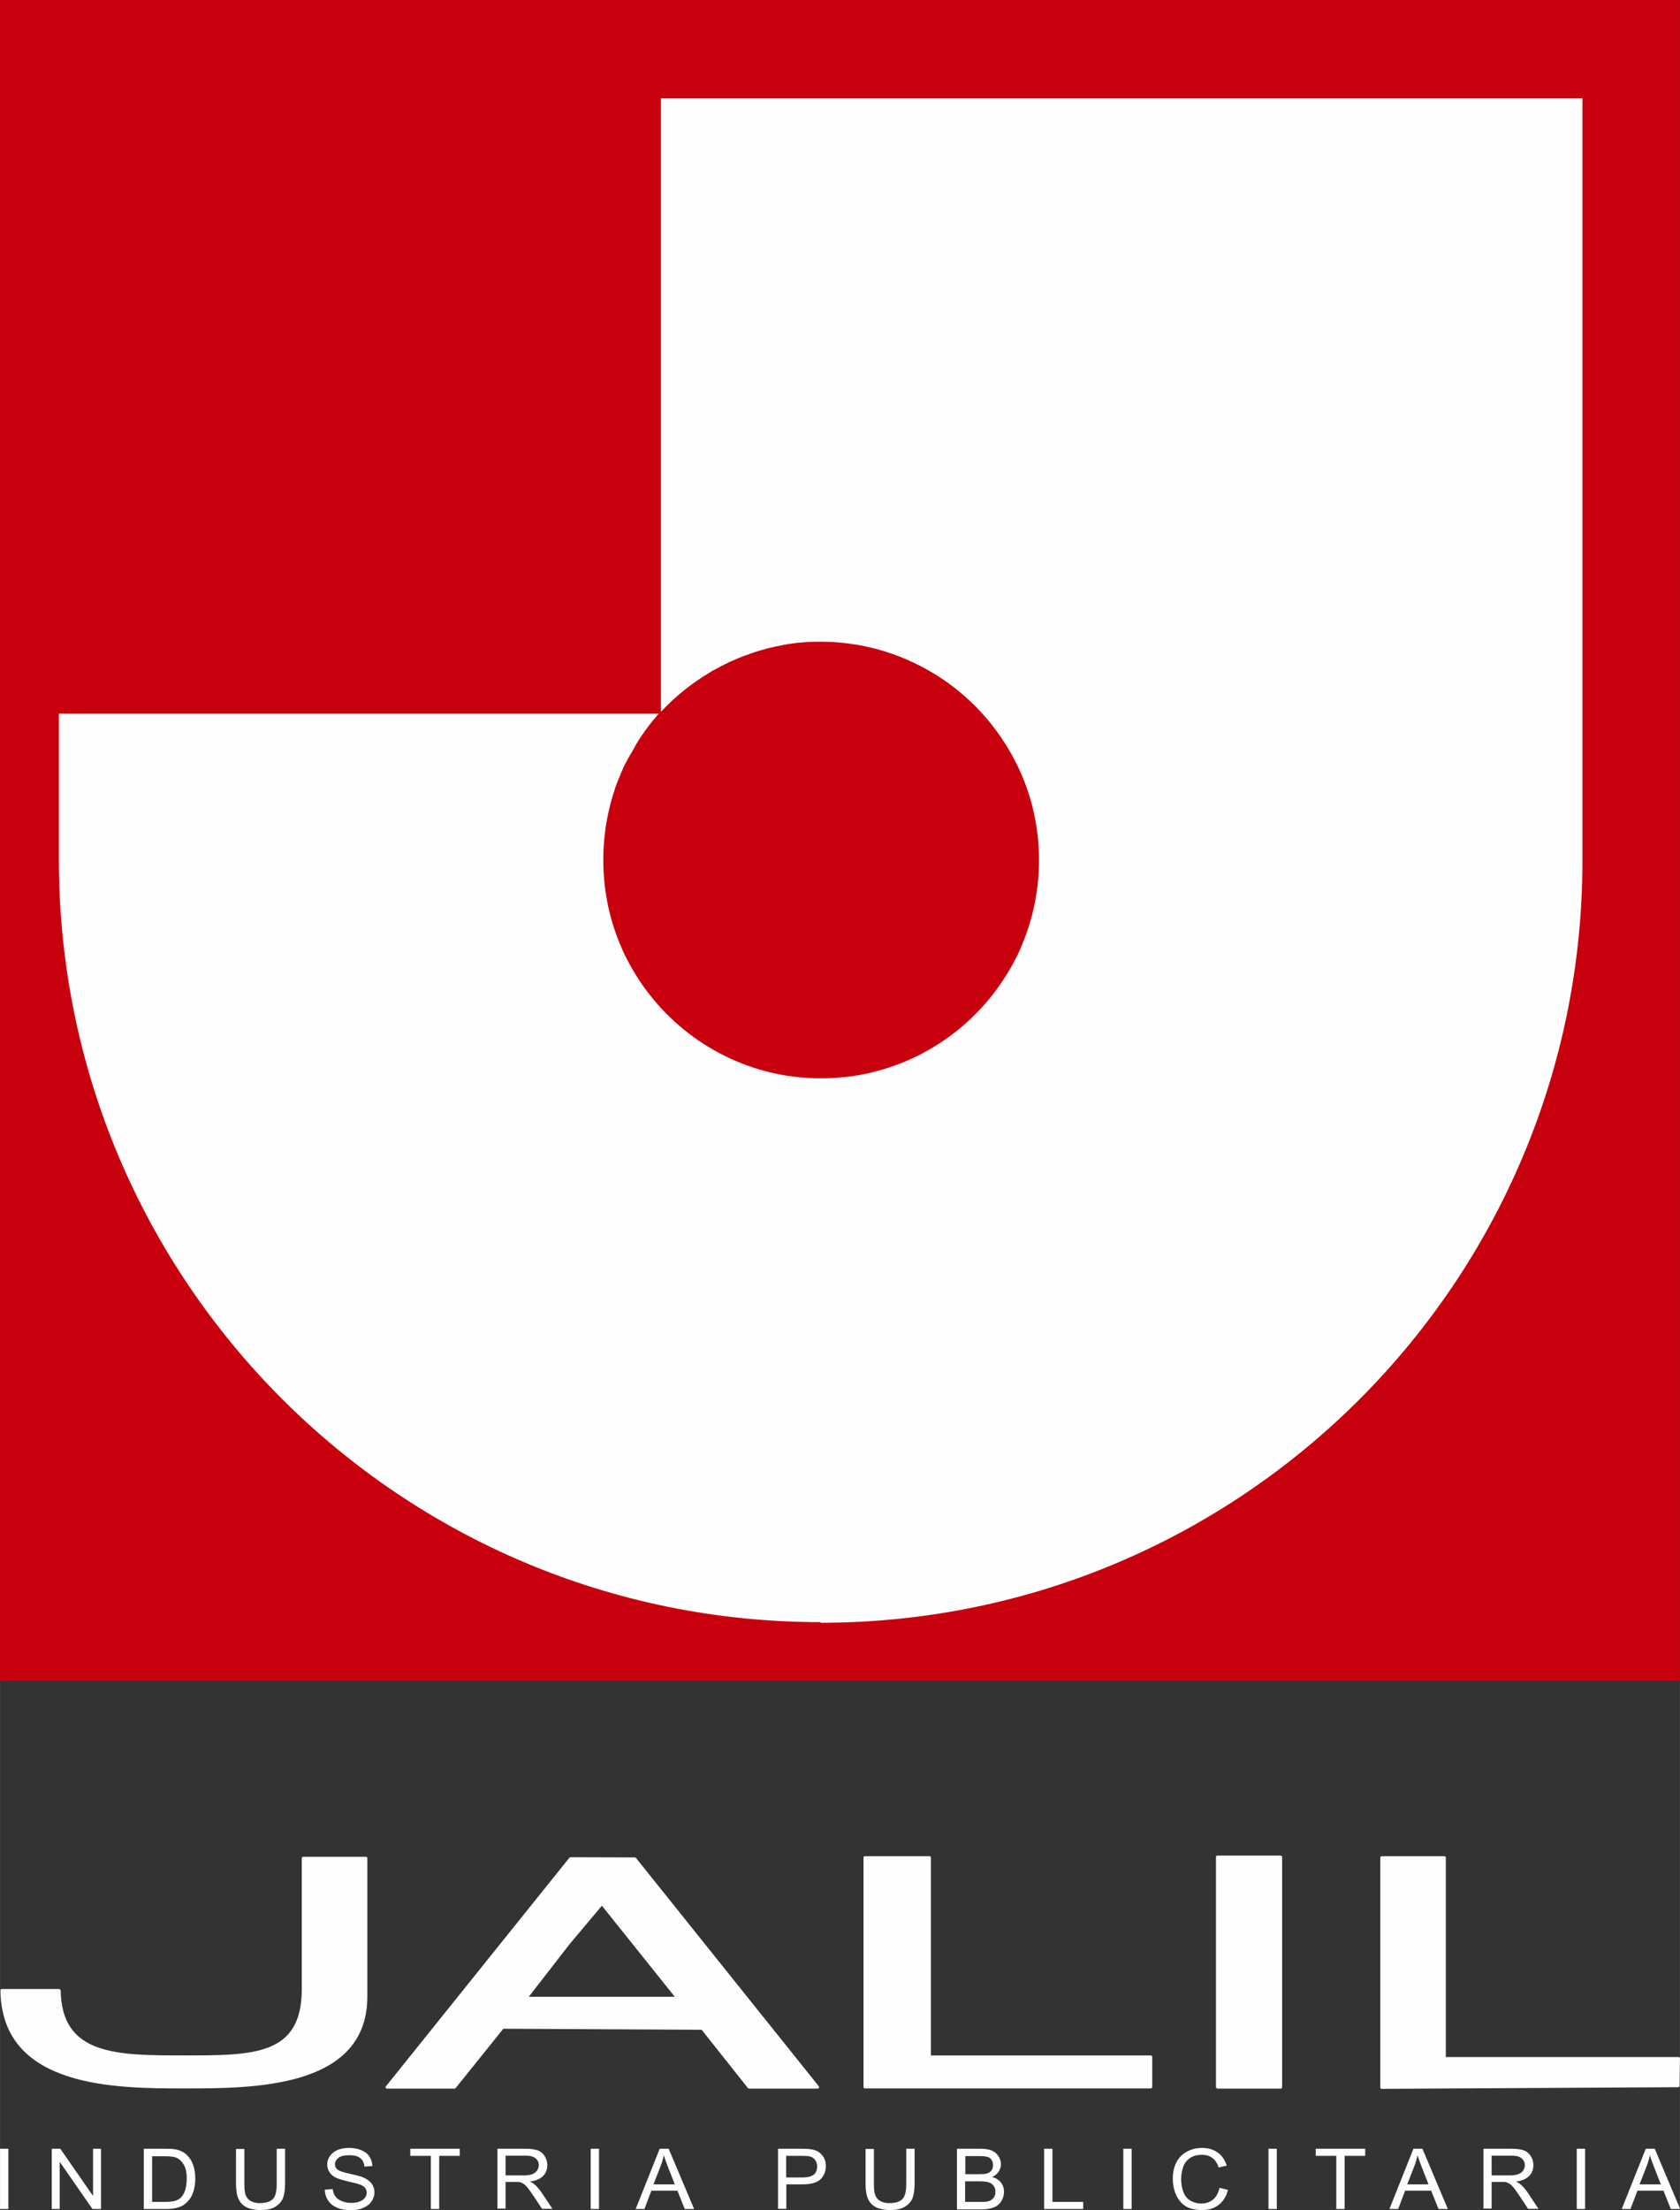<?xml version="1.0" encoding="UTF-8"?>
<!DOCTYPE svg PUBLIC "-//W3C//DTD SVG 1.1//EN" "http://www.w3.org/Graphics/SVG/1.1/DTD/svg11.dtd">
<!-- Creator: CorelDRAW 2017 -->
<svg xmlns="http://www.w3.org/2000/svg" xml:space="preserve" width="82.509mm" height="108.485mm" version="1.1" style="shape-rendering:geometricPrecision; text-rendering:geometricPrecision; image-rendering:optimizeQuality; fill-rule:evenodd; clip-rule:evenodd"
viewBox="0 0 8251 10849"
 xmlns:xlink="http://www.w3.org/1999/xlink">
 <rect x="0" y="0" width="8251" height="10849" fill="#333333" stroke="none"/>
 <defs>
  <style type="text/css">
   <![CDATA[
    .fil2 {fill:#C8000D}
    .fil1 {fill:#FEFEFE}
    .fil0 {fill:#FEFEFE;fill-rule:nonzero}
   ]]>
  </style>
 </defs>
 <g id="Capa_x0020_1">
  <g id="_2587639946944">
   <g>
    <path class="fil0" d="M0 10844l0 -296 41 0 0 296 -41 0zm254 0l0 -296 42 0 161 232 0 -232 39 0 0 296 -42 0 -161 -232 0 232 -39 0zm452 0l0 -296 105 0c24,0 42,1 55,4 18,4 33,11 45,21 16,13 28,30 36,51 8,21 12,44 12,70 0,22 -3,42 -8,60 -5,17 -12,32 -21,43 -8,11 -18,20 -28,27 -10,7 -22,11 -37,15 -14,3 -31,5 -49,5l-111 0zm41 -35l65 0c20,0 36,-2 48,-5 11,-4 21,-9 27,-15 10,-9 17,-22 22,-37 5,-16 8,-35 8,-57 0,-31 -5,-55 -16,-71 -11,-17 -23,-28 -38,-33 -11,-4 -28,-6 -52,-6l-64 0 0 226zm612 -261l41 0 0 171c0,30 -4,53 -10,71 -7,17 -20,32 -38,43 -18,11 -42,16 -72,16 -29,0 -52,-5 -70,-14 -18,-9 -31,-23 -39,-41 -8,-18 -12,-43 -12,-74l0 -171 41 0 0 171c0,26 2,45 7,57 5,12 13,22 25,28 12,7 27,10 44,10 30,0 51,-7 64,-20 13,-13 19,-38 19,-75l0 -171zm237 201l38 -3c2,15 6,27 13,36 7,10 17,17 31,23 14,6 30,9 47,9 15,0 29,-2 41,-7 12,-4 21,-11 26,-18 6,-8 9,-16 9,-25 0,-9 -3,-17 -8,-24 -6,-7 -15,-13 -28,-17 -8,-3 -26,-8 -55,-14 -28,-7 -48,-13 -59,-18 -15,-7 -26,-17 -33,-28 -7,-11 -11,-23 -11,-37 0,-15 4,-29 13,-42 9,-13 22,-23 38,-30 17,-7 36,-10 56,-10 23,0 43,4 60,11 17,7 31,17 40,31 9,14 14,29 15,47l-39 3c-2,-19 -9,-33 -21,-42 -12,-10 -30,-14 -53,-14 -25,0 -42,4 -54,13 -11,9 -17,19 -17,31 0,11 4,19 12,26 8,7 28,14 61,21 33,7 56,13 68,19 18,8 31,18 40,30 8,12 13,26 13,42 0,16 -5,31 -14,44 -9,14 -23,25 -40,32 -17,8 -37,12 -59,12 -28,0 -51,-4 -70,-12 -19,-8 -33,-19 -44,-35 -11,-16 -16,-33 -17,-53zm520 95l0 -261 -101 0 0 -35 243 0 0 35 -101 0 0 261 -41 0zm327 0l0 -296 136 0c27,0 48,3 62,8 14,5 26,15 34,28 8,13 13,28 13,45 0,21 -7,39 -21,53 -14,14 -36,24 -65,27 11,5 19,10 24,15 12,10 23,24 34,39l53 80 -51 0 -41 -62c-12,-18 -22,-31 -29,-41 -8,-9 -14,-16 -21,-20 -6,-4 -12,-6 -18,-8 -5,-1 -12,-1 -23,-1l-47 0 0 131 -41 0zm41 -165l87 0c18,0 33,-2 43,-6 10,-4 18,-10 24,-18 5,-8 8,-17 8,-26 0,-14 -5,-25 -16,-34 -10,-9 -27,-13 -50,-13l-97 0 0 98zm417 165l0 -296 41 0 0 296 -41 0zm221 0l118 -296 44 0 125 296 -46 0 -36 -90 -128 0 -34 90 -43 0zm88 -121l104 0 -32 -82c-10,-25 -17,-45 -22,-61 -4,19 -9,38 -17,57l-34 87zm611 121l0 -296 116 0c20,0 36,1 47,3 15,2 28,7 38,14 10,7 18,16 25,28 6,12 9,26 9,40 0,25 -8,46 -25,64 -17,17 -47,26 -90,26l-79 0 0 120 -41 0zm41 -155l79 0c26,0 45,-5 56,-14 11,-9 16,-23 16,-40 0,-12 -3,-23 -10,-32 -6,-9 -15,-15 -26,-17 -7,-2 -19,-3 -38,-3l-78 0 0 106zm589 -141l41 0 0 171c0,30 -4,53 -10,71 -7,17 -20,32 -38,43 -18,11 -42,16 -72,16 -29,0 -52,-5 -70,-14 -18,-9 -31,-23 -39,-41 -8,-18 -12,-43 -12,-74l0 -171 41 0 0 171c0,26 2,45 7,57 5,12 13,22 25,28 12,7 27,10 44,10 30,0 51,-7 64,-20 13,-13 19,-38 19,-75l0 -171zm249 296l0 -296 115 0c23,0 42,3 56,9 14,6 25,15 33,28 8,12 12,25 12,39 0,13 -4,25 -11,36 -7,11 -18,20 -32,27 19,5 33,14 43,27 10,13 15,28 15,45 0,14 -3,27 -9,39 -6,12 -14,21 -22,28 -9,6 -20,11 -34,15 -13,3 -30,5 -49,5l-117 0zm41 -171l66 0c18,0 31,-1 39,-3 10,-3 18,-8 23,-15 5,-7 8,-15 8,-26 0,-10 -2,-18 -7,-26 -5,-8 -12,-13 -21,-15 -9,-3 -25,-4 -47,-4l-61 0 0 89zm0 136l76 0c13,0 22,0 28,-1 9,-2 17,-4 23,-8 6,-4 11,-9 15,-16 4,-7 6,-15 6,-25 0,-11 -3,-21 -9,-29 -6,-8 -14,-14 -24,-17 -10,-3 -25,-5 -45,-5l-71 0 0 102zm387 35l0 -296 41 0 0 261 151 0 0 35 -191 0zm389 0l0 -296 41 0 0 296 -41 0zm473 -104l41 10c-8,32 -24,57 -46,74 -22,17 -49,25 -81,25 -33,0 -60,-6 -81,-19 -21,-13 -36,-32 -47,-56 -11,-25 -16,-51 -16,-79 0,-31 6,-58 18,-81 12,-23 30,-40 52,-52 22,-12 47,-18 74,-18 31,0 56,8 77,23 21,15 35,36 44,64l-40 9c-7,-22 -17,-37 -31,-47 -13,-10 -30,-15 -51,-15 -24,0 -43,5 -59,16 -16,11 -27,26 -33,44 -6,18 -10,37 -10,57 0,25 4,47 11,66 8,19 19,33 35,42 16,9 33,14 52,14 23,0 42,-6 58,-19 16,-13 26,-31 32,-56zm240 104l0 -296 41 0 0 296 -41 0zm333 0l0 -261 -101 0 0 -35 243 0 0 35 -101 0 0 261 -41 0zm261 0l118 -296 44 0 125 296 -46 0 -36 -90 -128 0 -34 90 -43 0zm88 -121l104 0 -32 -82c-10,-25 -17,-45 -22,-61 -4,19 -9,38 -17,57l-34 87zm374 121l0 -296 136 0c27,0 48,3 62,8 14,5 26,15 34,28 9,13 13,28 13,45 0,21 -7,39 -21,53 -14,14 -36,24 -65,27 11,5 19,10 24,15 12,10 23,24 34,39l53 80 -51 0 -41 -62c-12,-18 -22,-31 -29,-41 -8,-9 -14,-16 -21,-20 -6,-4 -12,-6 -18,-8 -5,-1 -12,-1 -23,-1l-47 0 0 131 -41 0zm41 -165l87 0c18,0 33,-2 43,-6 10,-4 18,-10 24,-18 5,-8 8,-17 8,-26 0,-14 -5,-25 -16,-34 -10,-9 -27,-13 -50,-13l-97 0 0 98zm417 165l0 -296 41 0 0 296 -41 0zm221 0l118 -296 44 0 125 296 -46 0 -36 -90 -128 0 -34 90 -43 0zm88 -121l104 0 -32 -82c-10,-25 -17,-45 -22,-61 -4,19 -9,38 -17,57l-34 87z"/>
    <path class="fil1" d="M4241 9119c0,-4 3,-7 7,-7l317 0c5,0 7,4 7,7l0 971 1080 0c3,0 7,2 7,7l0 148c0,5 -5,7 -7,7l-1404 0c-5,0 -7,-3 -7,-7l0 -1126z"/>
    <path class="fil1" d="M6779 9119c0,-3 3,-7 7,-7l308 0c5,0 7,4 7,7l0 979 1143 0c5,0 7,4 7,7l-2 134c0,5 -4,7 -7,7l-1456 8c-3,0 -7,-2 -7,-7l0 -1127z"/>
    <path class="fil1" d="M298 9770c4,320 275,320 610,320 338,0 574,0 574,-325l0 -643c0,-4 3,-7 7,-7l308 0c5,0 7,3 7,7l0 679c0,451 -559,451 -898,451 -334,0 -898,0 -904,-481 0,-5 3,-7 7,-7l281 0c4,0 7,3 7,7z"/>
    <path class="fil1" d="M5979 10252c-3,0 -7,-2 -7,-7l0 -1129c0,-4 3,-7 7,-7l311 0c4,0 7,3 7,7l0 1130c0,5 -4,7 -7,7l-311 0z"/>
    <path class="fil1" d="M3123 9120l898 1121c5,6 0,12 -6,12l-336 0c-2,0 -4,-1 -6,-3l-227 -286 -974 -5 -234 291c-2,2 -4,3 -6,3l-331 0c-6,0 -10,-6 -6,-11l901 -1122c2,-2 3,-3 6,-3l316 1c2,0 4,1 6,3zm191 682l-358 -447 -158 188 -201 259 717 0z"/>
   </g>
   <path class="fil2" d="M0 8250c2750,0 5501,0 8251,0 0,-2750 0,-5500 0,-8250l-8251 0c0,2750 0,5500 0,8250z"/>
   <g>
    <path class="fil1" d="M4031 7963c-2067,0 -3742,-1675 -3742,-3742l0 -718 2947 0c-2,2 -4,4 -6,6l-3 4c-4,5 -8,10 -13,15l-4 5c-4,5 -8,9 -11,14l-5 6c-3,4 -7,9 -10,13l-6 8c-3,4 -6,8 -9,12 -3,4 -6,8 -8,12l-6 8c-3,4 -6,8 -8,12l-6 9c-3,4 -6,8 -8,13l-5 8c-3,5 -6,9 -8,14l-5 9c-3,5 -5,9 -8,14l-5 9c-3,5 -6,10 -9,15l-4 7c-3,5 -6,11 -9,16l-3 6c-3,6 -6,11 -9,17l-3 6c-3,6 -6,12 -8,18l-2 5c-3,6 -6,12 -8,19l-2 5c-3,7 -6,14 -9,21l-1 2c-3,8 -6,16 -9,24l0 0 0 0 0 0c-3,8 -6,16 -8,24l0 1c-3,8 -5,16 -8,24l0 1c-3,8 -5,16 -7,24l0 0c-2,8 -5,17 -7,25l0 1c-2,8 -4,17 -6,25l0 0c-18,78 -27,159 -27,242 0,139 26,271 74,393 3,8 6,16 10,24l0 0c3,8 7,16 10,24l0 0c4,8 7,16 11,24l0 0c4,8 8,16 12,23l0 0c4,8 8,15 12,23l0 0c153,281 427,486 752,544l0 0c9,2 18,3 26,4l0 0c9,1 18,3 27,4l0 0c9,1 18,2 27,3l0 0c9,1 18,2 27,2l0 0c9,1 18,1 27,2l0 0c9,0 18,1 27,1l0 0c9,0 18,0 28,0l0 0c9,0 18,0 28,0l0 0c9,0 18,-1 27,-1l0 0c9,0 18,-1 27,-2l0 0c9,-1 18,-2 27,-2l0 0c9,-1 18,-2 27,-3 9,-1 18,-2 27,-4 9,-1 18,-3 26,-4 9,-2 18,-3 26,-5l0 0c26,-5 52,-12 77,-19l0 0c254,-72 470,-236 609,-453 5,-7 9,-15 14,-22l0 0c4,-7 9,-15 13,-22l0 0c4,-7 8,-15 13,-23l0 0c4,-8 8,-15 12,-23l0 0c4,-8 8,-15 12,-23l0 0c4,-8 7,-16 11,-24l0 0c4,-8 7,-16 10,-24l0 0c54,-128 84,-269 84,-417 0,-166 -38,-324 -106,-464 -4,-8 -8,-16 -12,-23l0 0c-4,-8 -8,-15 -12,-23l0 0c-4,-8 -8,-15 -13,-23l0 0c-4,-7 -9,-15 -13,-22l0 0c-4,-7 -9,-15 -14,-22l0 0c-5,-7 -9,-14 -14,-22l0 0c-5,-7 -10,-14 -15,-21l0 0c-5,-7 -10,-14 -15,-21 -118,-158 -279,-282 -466,-356l0 0c-8,-3 -16,-6 -24,-9l0 0c-8,-3 -16,-6 -25,-9l0 0c-8,-3 -17,-6 -25,-8l0 0c-8,-3 -17,-5 -25,-8l0 0c-8,-2 -17,-5 -26,-7l0 0c-9,-2 -17,-4 -26,-6l0 0c-9,-2 -17,-4 -26,-6 -9,-2 -17,-3 -26,-5l0 0c-9,-2 -18,-3 -26,-4l0 0c-9,-1 -18,-3 -27,-4l0 0c-45,-6 -90,-9 -136,-9 -18,0 -36,0 -54,1l-2 0c-8,0 -17,1 -25,2l-2 0c-8,1 -16,1 -25,2l-3 0c-8,1 -16,2 -24,3l-4 1c-8,1 -15,2 -23,3l-4 1c-7,1 -15,2 -22,4l-4 1c-7,1 -15,3 -22,4l-5 1c-7,1 -14,3 -21,5l-6 1c-7,2 -13,3 -20,5l-6 2c-6,2 -12,3 -19,5l-6 2c-6,2 -11,3 -17,5l-10 3c-5,2 -10,3 -14,5 -4,1 -7,2 -11,4 -5,2 -9,3 -14,5 -4,1 -8,3 -12,4 -4,2 -9,3 -13,5 -3,1 -6,3 -10,4 -5,2 -10,4 -15,6 -4,2 -9,4 -13,6 -4,2 -7,3 -11,5 -4,2 -8,3 -12,5l0 0c-4,2 -8,4 -12,6 -4,2 -8,4 -12,6l-2 1c-7,4 -14,7 -22,11l-3 2c-7,4 -14,7 -21,11l-2 1c-7,4 -15,8 -22,13l0 0c-89,53 -170,118 -240,193l0 -3012 4526 0 0 3742c0,2067 -1675,3742 -3742,3742zm-459 -4710c-4,2 -8,4 -12,6l12 -6z"/>
   </g>
  </g>
 </g>
</svg>
